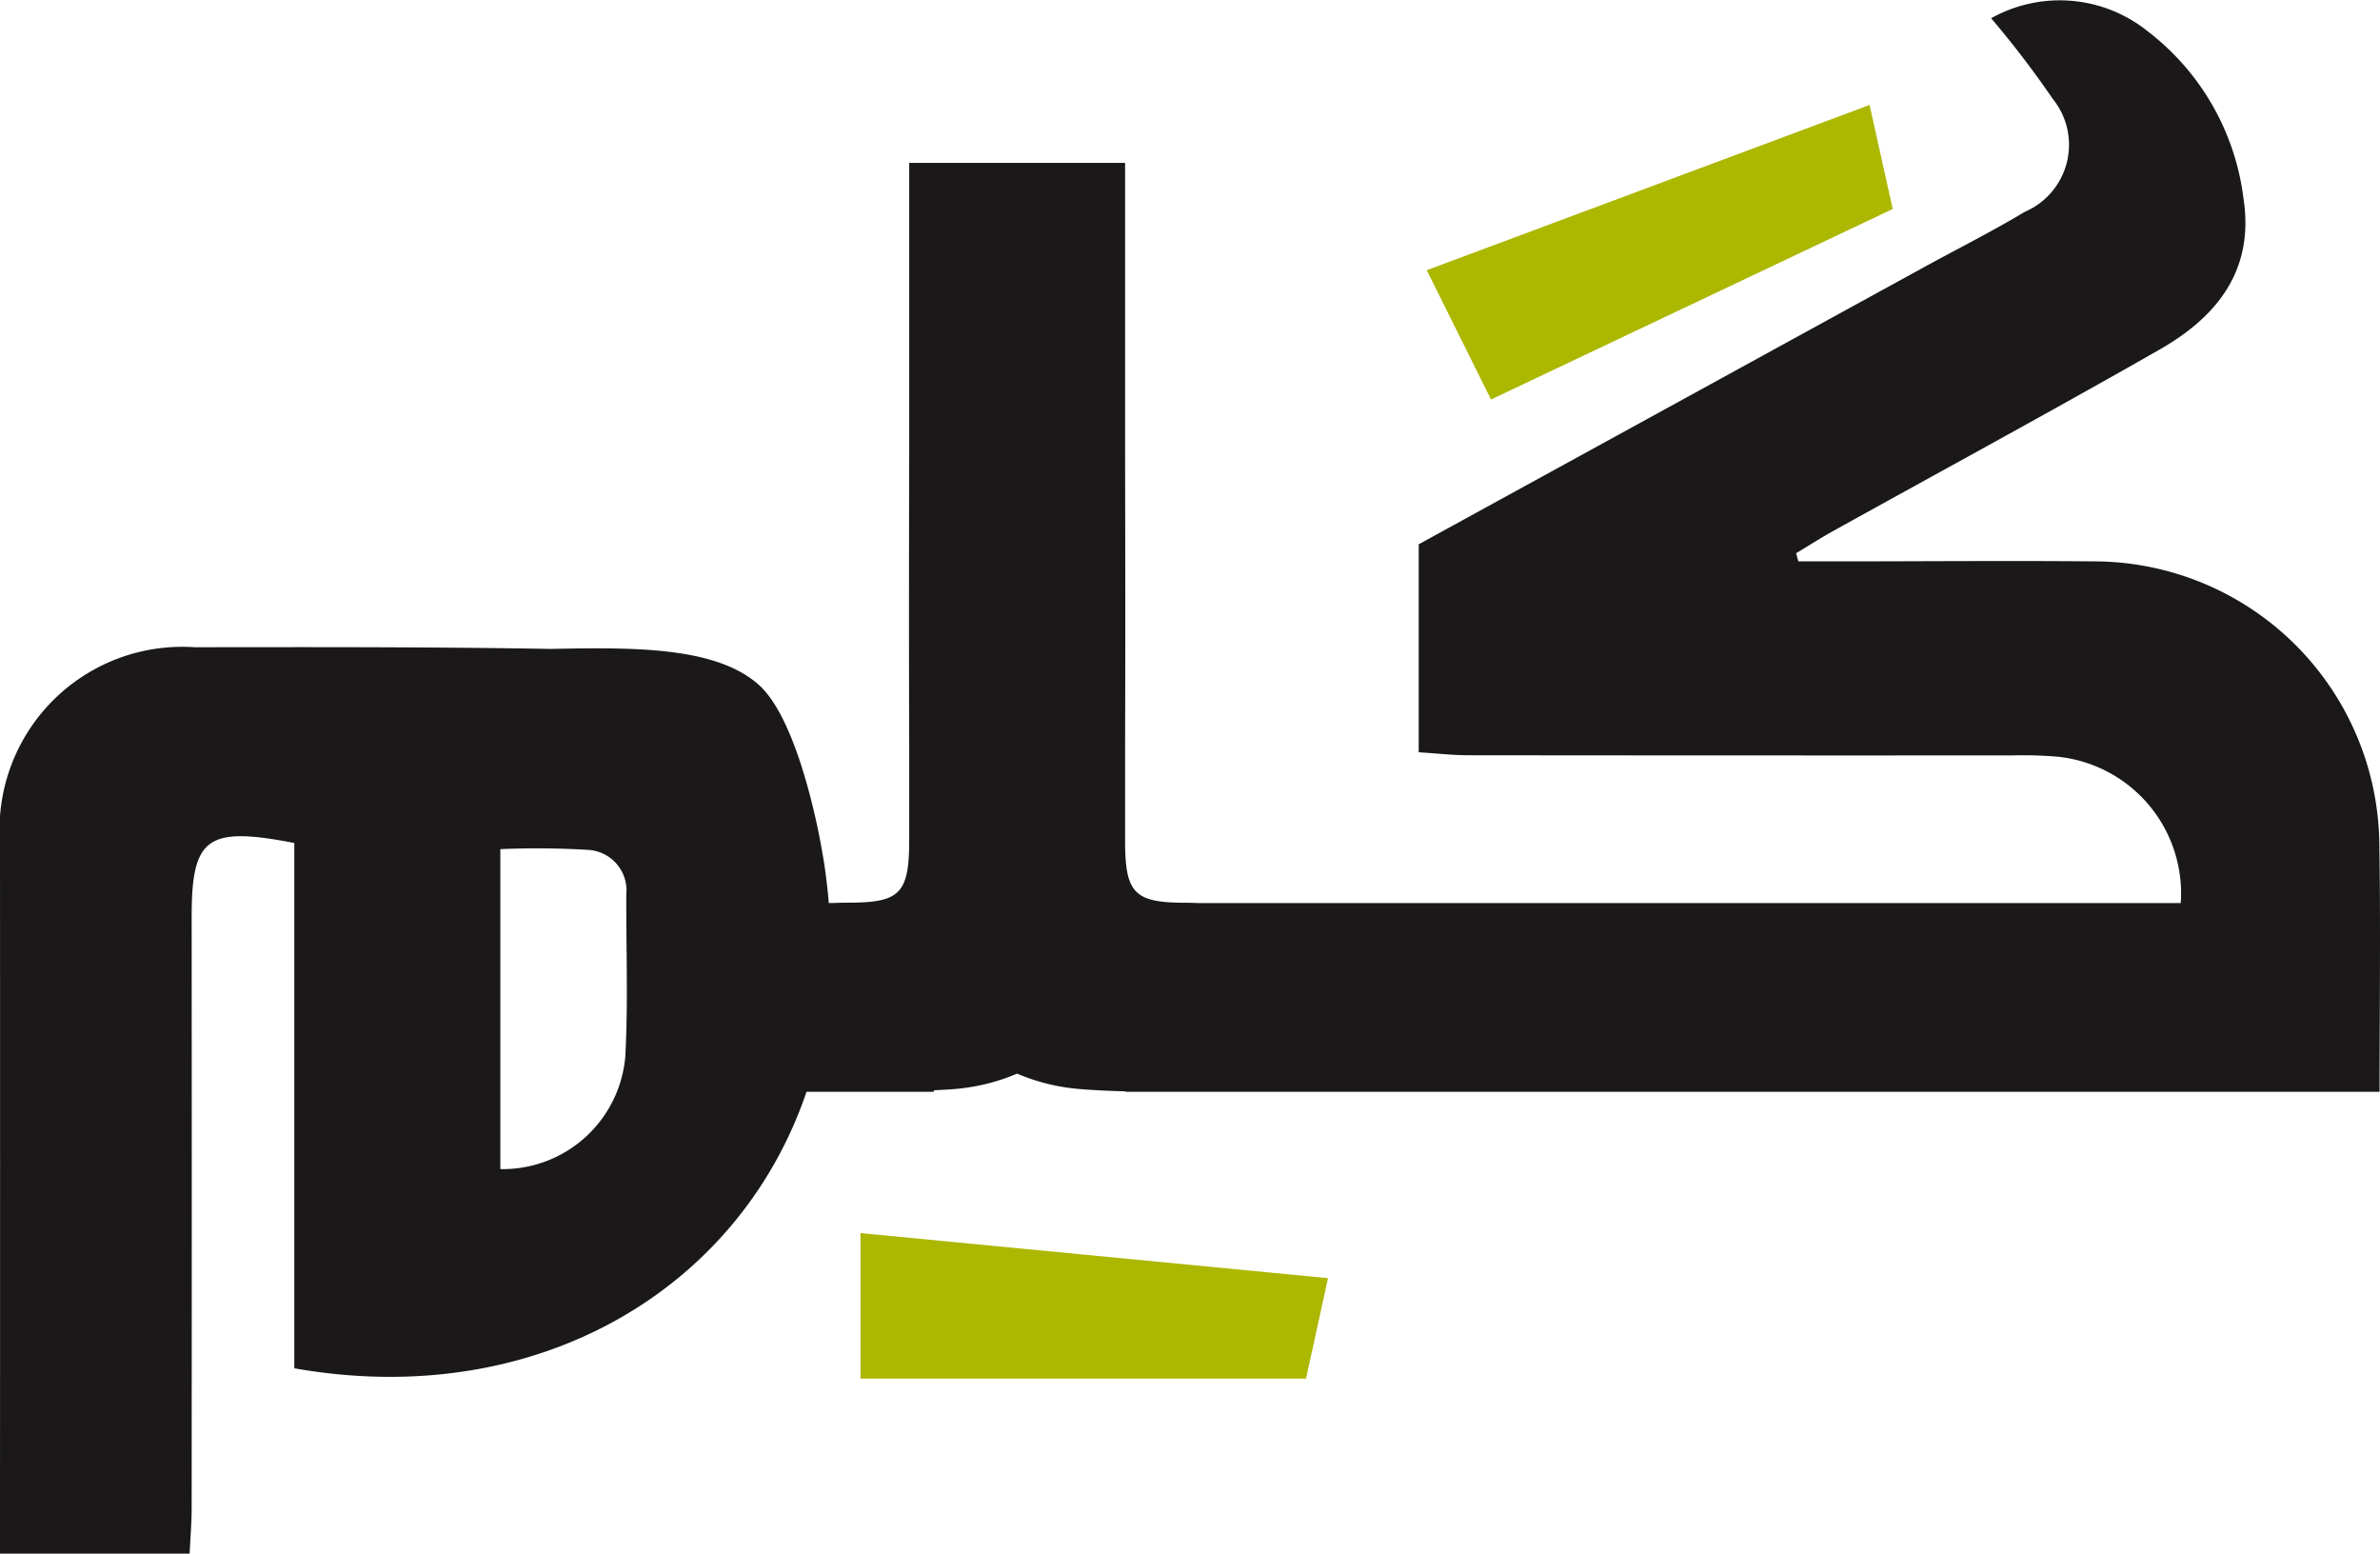 <svg xmlns="http://www.w3.org/2000/svg" xmlns:xlink="http://www.w3.org/1999/xlink" width="73.478" height="47.955" viewBox="0 0 73.478 47.955">
  <defs>
    <clipPath id="clip-path">
      <rect id="Rectangle_1111" data-name="Rectangle 1111" width="73.478" height="47.955" fill="none"/>
    </clipPath>
  </defs>
  <g id="Group_4506" data-name="Group 4506" clip-path="url(#clip-path)">
    <path id="Path_18481" data-name="Path 18481" d="M73.458,26.1a8.823,8.823,0,0,0-8.849-8.772c-2.62-.025-5.24,0-7.86,0H55.521c-.023-.084-.046-.168-.07-.252.386-.232.767-.476,1.16-.694C59.96,14.524,63.326,12.7,66.656,10.8c1.785-1.014,2.95-2.456,2.607-4.677A7.687,7.687,0,0,0,66.313.971,4.337,4.337,0,0,0,61.473.563a30.191,30.191,0,0,1,1.906,2.494,2.251,2.251,0,0,1-.865,3.48c-1,.6-2.054,1.13-3.082,1.693L43.8,16.8v6.42c.547.034,1.045.092,1.544.092q8.388.009,16.776.005a12.563,12.563,0,0,1,1.406.04,4.241,4.241,0,0,1,3.8,4.518H37.066c-.142,0-.282-.01-.431-.01-1.619,0-1.9-.277-1.9-1.935,0-.944,0-1.919,0-2.91.01-2.949.006-5.99,0-8.991,0-2.6,0-5.165,0-7.548V5.028H28.07V6.483c0,2.386,0,4.951,0,7.556-.007,3-.01,6.04,0,8.988,0,.99,0,1.962,0,2.9,0,1.658-.283,1.939-1.9,1.935-.149,0-.29.005-.431.01h-.152c-.044-.536-.111-1.078-.212-1.63,0,0-.652-3.983-1.972-5.125s-3.75-1.142-6.39-1.087c-3.665-.064-7.331-.056-11-.052A5.644,5.644,0,0,0,0,26.021q.005,10.256,0,20.51v1.423H5.855c.024-.519.061-.955.062-1.391q.006-9.134,0-18.268c0-2.436.466-2.8,3.169-2.275V42.234C16.572,43.555,22.827,39.8,24.9,33.7H28.83v-.046c.212-.012.424-.021.636-.039a6.2,6.2,0,0,0,1.935-.476,6.2,6.2,0,0,0,1.935.476c.471.039.945.059,1.418.071V33.7H73.465c0-2.6.034-5.1-.007-7.594M19.311,32.531a3.8,3.8,0,0,1-3.864,3.555V26.21a26.349,26.349,0,0,1,2.7.022,1.255,1.255,0,0,1,1.189,1.379c-.007,1.641.057,3.285-.027,4.922" transform="translate(0 0)" fill="#1a1818"/>
    <path id="Path_18482" data-name="Path 18482" d="M127,11.495l-.714-3.211-13.672,5.1,1.984,3.991L127,11.495" transform="translate(-68.566 -5.044)" fill="#acb700"/>
    <path id="Path_18483" data-name="Path 18483" d="M67.922,101.8H81.676c.216-.987.428-1.956.679-3.1L67.922,97.309Z" transform="translate(-41.355 -59.248)" fill="#acb700"/>
  </g>
</svg>
